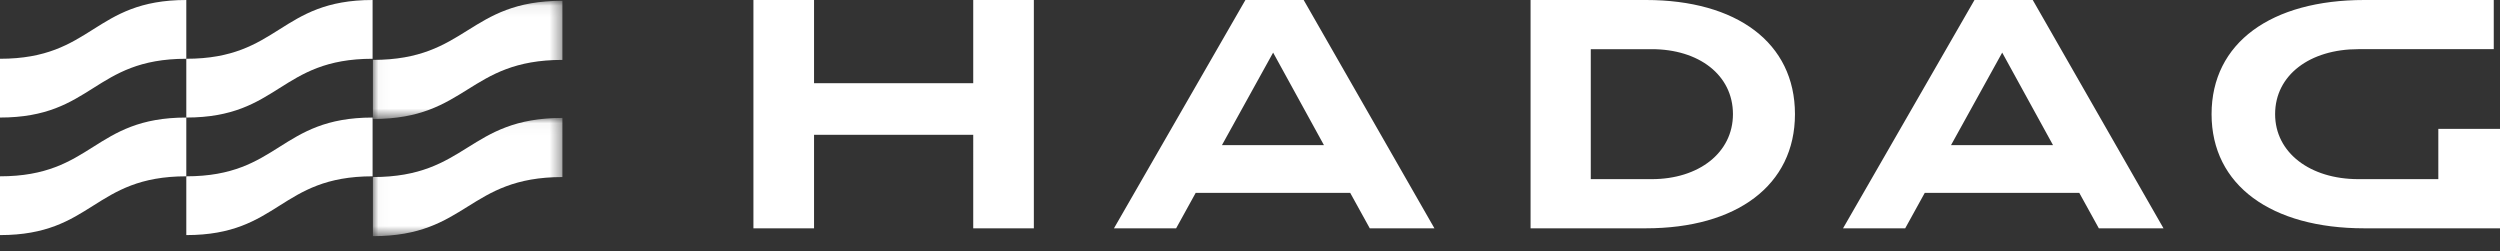 <svg width="219" height="22" xmlns="http://www.w3.org/2000/svg" xmlns:xlink="http://www.w3.org/1999/xlink"><rect width="100%" height="100%" fill="#333333" stroke="none"/><defs><path id="a" d="M.027.068H16.63v10.357H.027z"/><path id="c" d="M.027.034H16.63v10.357H.027z"/></defs><g fill="none" fill-rule="evenodd"><path d="M85.255 0v7.29H71.31V0H66v20h5.31v-8.193h13.945V20h5.31V0zm58.926 0h-10.103v20h10.103c7.943 0 13.058-3.765 13.058-10 0-6.265-5.115-10-13.058-10m.508 15.693h-5.337V4.307h5.337c4.13 0 7.117 2.26 7.117 5.693 0 3.374-2.987 5.693-7.117 5.693M172.965 0L161.45 20h5.446l1.712-3.102h13.539L183.858 20h5.665L178.07 0h-5.105zm2.428 4.608l4.45 8.103h-8.932l4.482-8.103zM109.098 0L97.583 20h5.446l1.712-3.102h13.539L119.992 20h5.664L114.202 0h-5.104zm2.428 4.608l4.45 8.103h-8.932l4.482-8.103zm106.927-.301V0h-11.341c-8.138 0-13.378 3.735-13.378 10 0 6.235 5.24 10 13.378 10H219v-8.712h-5.403v4.405h-7.006c-4.232 0-7.291-2.32-7.291-5.693 0-3.434 3.06-5.693 7.29-5.693h11.863zM0 5.148v5.149c8.16 0 8.16-5.149 16.32-5.149V0C8.16 0 8.16 5.148 0 5.148" fill="#FFF"/><path d="M16.32 5.148v5.149c8.159 0 8.159-5.149 16.319-5.149V0c-8.16 0-8.16 5.148-16.32 5.148" fill="#FFF"/><g transform="translate(32.639)"><mask id="b" fill="#fff"><use xlink:href="#a"/></mask><path d="M.027 5.247v5.178c8.3 0 8.3-5.178 16.602-5.178V.068C8.328.068 8.328 5.247.027 5.247" fill="#FFF" mask="url(#b)"/></g><path d="M0 15.445v5.149c8.16 0 8.16-5.149 16.32-5.149v-5.148c-8.16 0-8.16 5.148-16.32 5.148" fill="#FFF"/><path d="M16.32 15.445v5.149c8.159 0 8.159-5.149 16.319-5.149v-5.148c-8.16 0-8.16 5.148-16.32 5.148" fill="#FFF"/><g transform="translate(32.639 10.297)"><mask id="d" fill="#fff"><use xlink:href="#c"/></mask><path d="M.027 5.213v5.178c8.3 0 8.3-5.178 16.602-5.178V.034C8.328.034 8.328 5.213.027 5.213" fill="#FFF" mask="url(#d)"/></g></g></svg>
